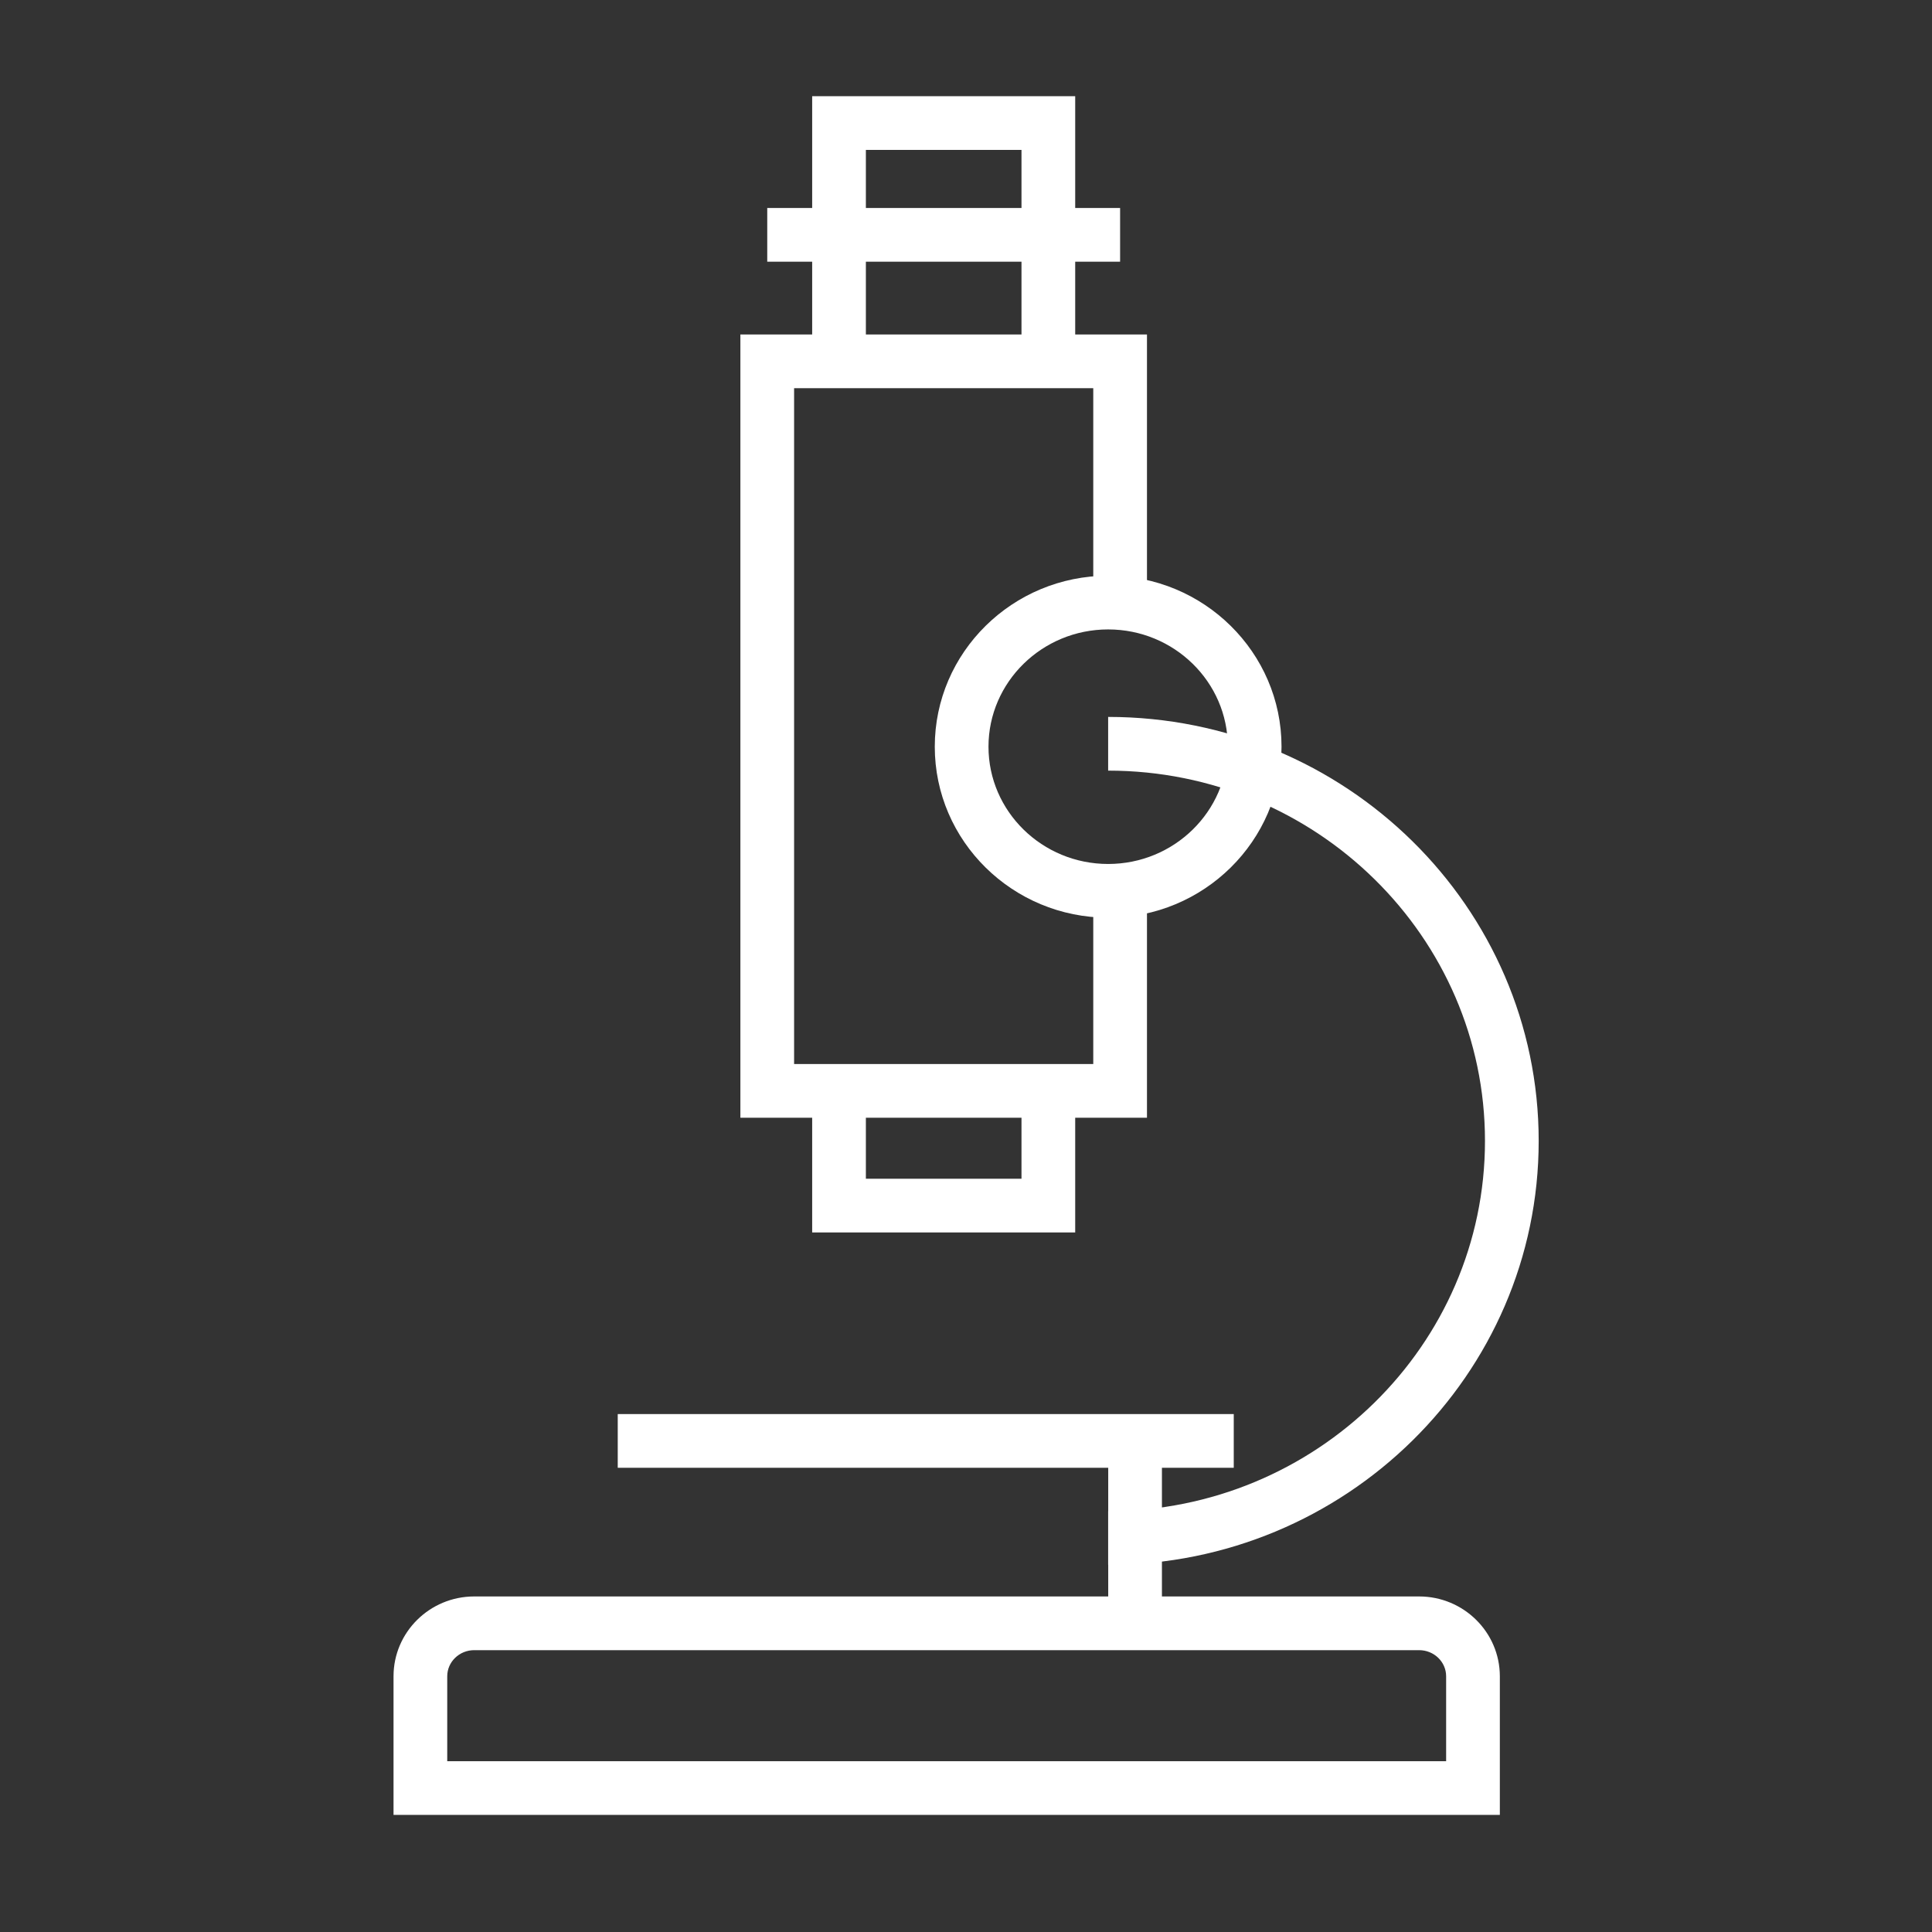 <?xml version="1.0" encoding="UTF-8" standalone="no"?>
<!DOCTYPE svg PUBLIC "-//W3C//DTD SVG 1.1//EN" "http://www.w3.org/Graphics/SVG/1.1/DTD/svg11.dtd">
<svg width="100%" height="100%" viewBox="0 0 200 200" version="1.1" xmlns="http://www.w3.org/2000/svg" xmlns:xlink="http://www.w3.org/1999/xlink" xml:space="preserve" xmlns:serif="http://www.serif.com/" style="fill-rule:evenodd;clip-rule:evenodd;stroke-linejoin:round;stroke-miterlimit:2;">
    <rect x="0" y="0" width="200" height="200" fill="#333333" stroke="none"/>
    <g transform="matrix(1,0,0,1,-200,-400)">
        <g id="ICONES">
            <g transform="matrix(0.695,0,0,0.695,211.052,409.958)">
                <g transform="matrix(2,0,0,2,0,0)">
                    <path d="M74.578,109.38L74.578,105.38C90.053,105.38 102.642,93.01 102.642,77.805C102.642,62.599 90.052,50.228 74.578,50.228L74.578,46.228C92.259,46.228 106.642,60.393 106.642,77.805C106.643,95.215 92.259,109.38 74.578,109.38Z" style="fill:white;fill-rule:nonzero;"/>
                </g>
                <g transform="matrix(2,0,0,2,0,0)">
                    <rect x="74.583" y="100.148" width="4" height="12.49" style="fill:white;"/>
                </g>
                <g transform="matrix(2,0,0,2,0,0)">
                    <path d="M72.124,84.622L52.535,84.622L52.535,73.609L56.535,73.609L56.535,80.622L68.124,80.622L68.124,73.832L72.124,73.832L72.124,84.622Z" style="fill:white;fill-rule:nonzero;"/>
                </g>
                <g transform="matrix(2,0,0,2,0,0)">
                    <path d="M72.124,18.402L68.124,18.402L68.124,4L56.535,4L56.535,18.184L52.535,18.184L52.535,0L72.124,0L72.124,18.402Z" style="fill:white;fill-rule:nonzero;"/>
                </g>
                <g transform="matrix(2,0,0,2,0,0)">
                    <path d="M77.469,76.079L47.189,76.079L47.189,17.746L77.469,17.746L77.469,37.245L73.469,37.245L73.469,21.746L51.189,21.746L51.189,72.079L73.469,72.079L73.469,59.591L77.469,59.591L77.469,76.079Z" style="fill:white;fill-rule:nonzero;"/>
                </g>
                <g transform="matrix(2,0,0,2,0,0)">
                    <rect x="49.189" y="8.326" width="26.279" height="4" style="fill:white;"/>
                </g>
                <g transform="matrix(2,0,0,2,0,0)">
                    <rect x="38.055" y="98.148" width="45.877" height="4" style="fill:white;"/>
                </g>
                <g transform="matrix(2,0,0,2,0,0)">
                    <path d="M103.749,128L21.357,128L21.357,117.674C21.357,114.397 24.052,111.731 27.366,111.731L97.738,111.731C101.051,111.731 103.747,114.397 103.749,117.674L103.749,128ZM25.357,124L99.749,124L99.749,117.675C99.749,116.604 98.847,115.731 97.738,115.731L27.366,115.731C26.259,115.731 25.357,116.603 25.357,117.674L25.357,124Z" style="fill:white;fill-rule:nonzero;"/>
                </g>
                <g transform="matrix(2,0,0,2,0,0)">
                    <path d="M74.578,61.18C67.458,61.18 61.666,55.468 61.666,48.446C61.666,41.425 67.458,35.712 74.578,35.712C81.698,35.712 87.49,41.424 87.49,48.446C87.49,55.468 81.698,61.18 74.578,61.18ZM74.578,39.712C69.664,39.712 65.666,43.63 65.666,48.446C65.666,53.262 69.664,57.18 74.578,57.18C79.492,57.18 83.49,53.262 83.49,48.446C83.49,43.63 79.492,39.712 74.578,39.712Z" style="fill:white;fill-rule:nonzero;"/>
                </g>
            </g>
        </g>
    </g>
</svg>
